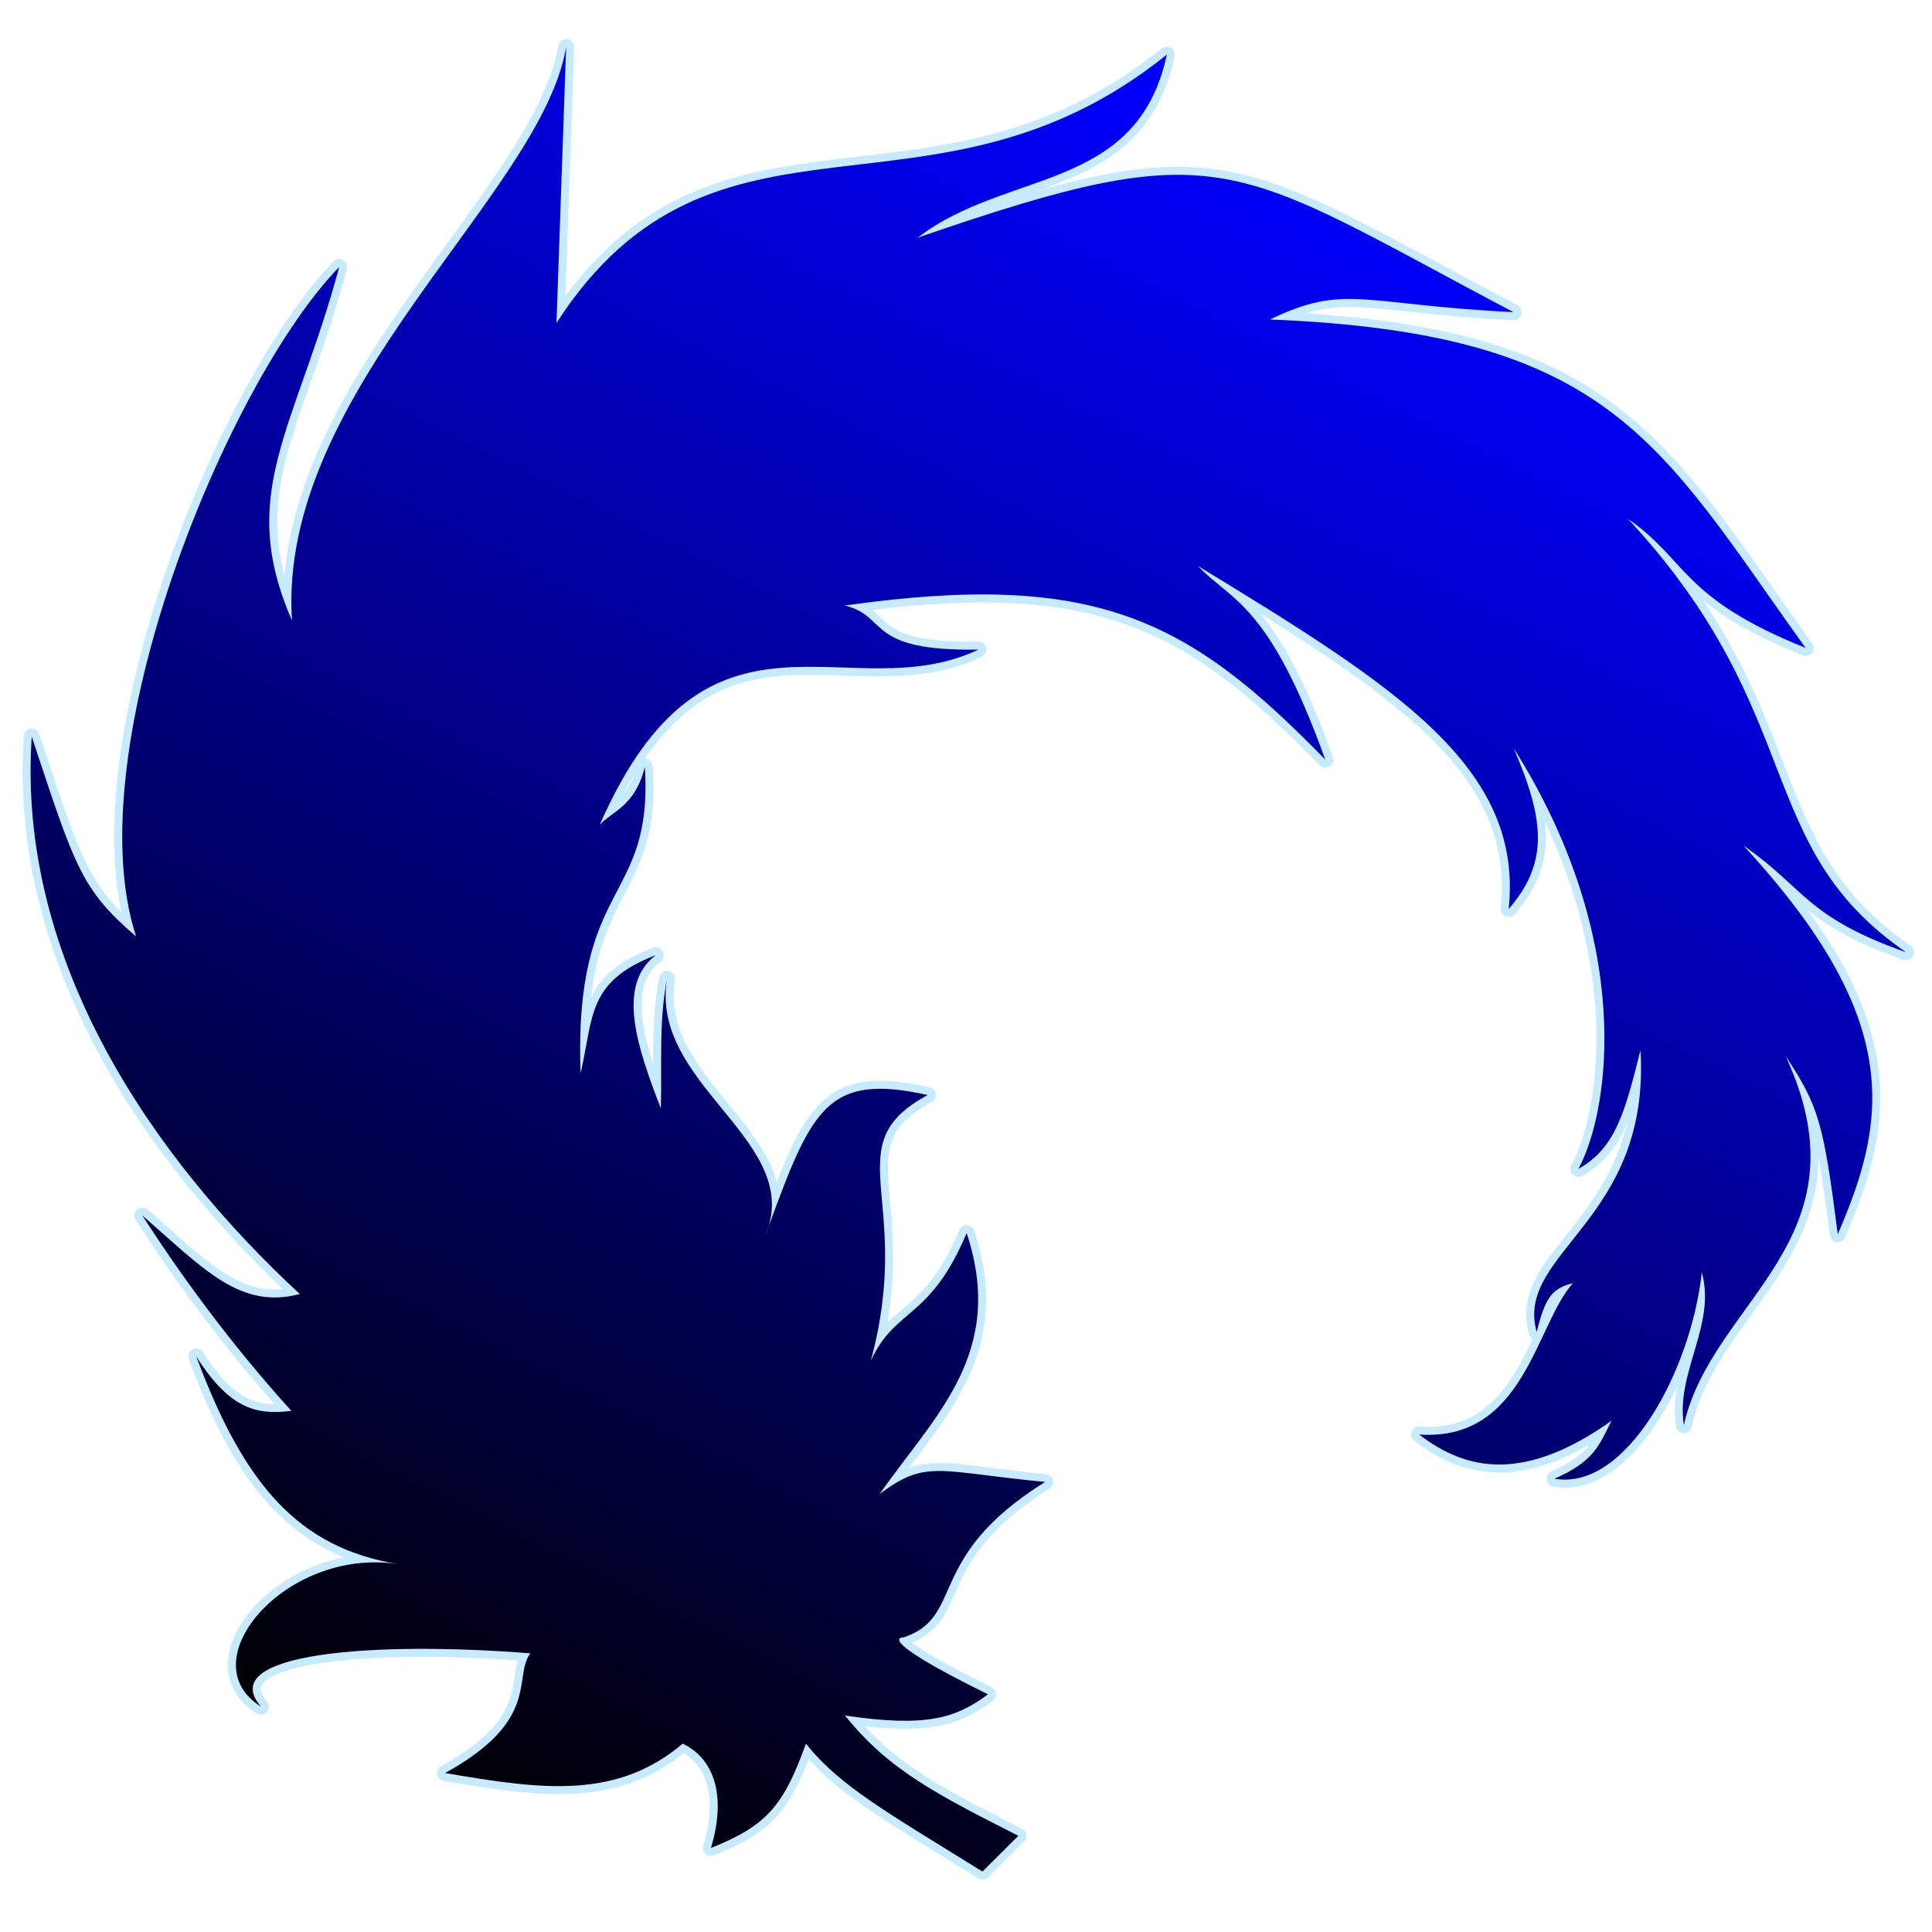 <?xml version="1.0" encoding="UTF-8" standalone="no"?>
<!DOCTYPE svg PUBLIC "-//W3C//DTD SVG 1.1//EN" "http://www.w3.org/Graphics/SVG/1.1/DTD/svg11.dtd">
<svg width="100%" height="100%" viewBox="0 0 1080 1080" version="1.1" xmlns="http://www.w3.org/2000/svg" xmlns:xlink="http://www.w3.org/1999/xlink" xml:space="preserve" xmlns:serif="http://www.serif.com/" style="fill-rule:evenodd;clip-rule:evenodd;stroke-linecap:round;stroke-linejoin:round;stroke-miterlimit:1.5;">
    <g transform="matrix(1.076,0,0,1.076,-52.152,-37.691)">
        <path d="M199.837,767.998C167.827,732.69 141.705,696.547 122.39,666.445C154.458,694.395 173.161,715.478 204.227,707.309C128.53,637.234 57.019,534.644 64.966,417.729C87.332,485.086 90.458,496.962 119.151,521.51C87.594,424.194 166.918,233.087 224.726,173.698C201.831,258.377 171.176,291.162 200.154,357.362C192.395,238.107 329.835,136.095 342.586,59.46L337.577,202.813C419.952,75.469 532.856,161.404 654.668,63.41C639.325,135.053 571.441,122.859 525.228,158.515C685.284,103.302 686.968,119.368 834.761,197.192C755.576,193.292 747.465,182.093 708.239,201.014C886.214,208.122 910.517,265.687 986.5,371.614C921.738,345.655 924.863,325.637 894.4,304.745C988.65,406.43 958.182,474.154 1038.68,529.741C986.26,511.207 986.424,496.582 954.24,474.337C1037.45,564.456 1029.15,616.5 1003.23,676.225C995.866,618.902 993.522,609.853 976.169,583.734C1020.43,679.441 937.663,710.427 923.269,775.429C918.95,748.072 940.162,723.338 932.609,696.032C926.738,748.37 892.715,809.783 856.074,803.241C876.422,794.313 879.19,786.163 885.656,773.179C840.551,805.153 810.444,799.349 785.729,780.28C840.415,784.099 846.274,723.235 865.599,701.69C854.597,704.304 851.092,709.626 846.818,727.06C835.136,685.615 906.055,669.634 900.745,580.618C892.817,611.947 888.064,631.419 868.496,642.272C884.698,612.375 898.189,524.165 834.854,423.712C850.968,461.145 853.161,483.092 832.263,507.275C840,433.631 773.976,391.862 670.876,329.096C688.293,347.523 707.528,347.935 736.986,429.67C665.953,356.679 617.605,331.215 487.37,349.606C510.387,355.175 497.582,373.512 556.814,372.5C489.241,404.536 416.257,335.451 360.043,463.553C366.67,456.322 378.375,454.026 383.485,433.421C387.92,504.808 346.449,491.19 350.095,592.686C356.912,563.148 353.404,545.048 389.122,531.253C368.55,547.109 379.524,579.153 391.798,610.888C392.439,589.601 390.623,565.689 395.002,543.623C386.132,597.429 461.648,625.769 447.79,672.236C447.184,673.901 446.567,675.598 445.938,677.327C446.677,675.605 447.292,673.909 447.79,672.236C470.436,610.104 478.818,592.559 530.427,603.916C481.949,630.154 523.694,657.436 500.877,741.995C513.62,714.188 531.539,721.034 550.667,675.661C571.299,737.917 534.167,770.204 505.455,811.24C529.687,792.979 535.707,799.608 591.45,804.937C528.542,844.125 550.193,874.925 517.883,885.709C517.883,885.709 500.543,885.087 561.74,915.274C545.319,927.489 529.979,932.651 487.45,926.264C510.186,954.638 535.317,967.304 577.495,988.764L558.873,1007.35C509.264,976.506 484.567,962.876 467.184,940.88C455.383,973.698 446.452,983.606 417.824,995.1C425.884,968.308 419.755,948.917 403.194,940.883C369.03,969.608 331.549,965.124 279.709,956.15C329.74,928.637 314.82,906.484 323.965,893.971C242.879,887.541 159.733,893.73 184.056,921.648C146.35,898.351 196.833,838.714 255.152,847.605C255.619,847.683 256.088,847.759 256.558,847.833C256.089,847.752 255.62,847.676 255.152,847.605C204.073,839.096 175.528,807.235 150.44,739.732C167.936,767.455 182.231,770.222 199.837,767.998Z" style="fill:none;stroke:rgb(198,234,255);stroke-width:8.3px;"/>
        <path d="M199.837,767.998C167.827,732.69 141.705,696.547 122.39,666.445C154.458,694.395 173.161,715.478 204.227,707.309C128.53,637.234 57.019,534.644 64.966,417.729C87.332,485.086 90.458,496.962 119.151,521.51C87.594,424.194 166.918,233.087 224.726,173.698C201.831,258.377 171.176,291.162 200.154,357.362C192.395,238.107 329.835,136.095 342.586,59.46L337.577,202.813C419.952,75.469 532.856,161.404 654.668,63.41C639.325,135.053 571.441,122.859 525.228,158.515C685.284,103.302 686.968,119.368 834.761,197.192C755.576,193.292 747.465,182.093 708.239,201.014C886.214,208.122 910.517,265.687 986.5,371.614C921.738,345.655 924.863,325.637 894.4,304.745C988.65,406.43 958.182,474.154 1038.68,529.741C986.26,511.207 986.424,496.582 954.24,474.337C1037.45,564.456 1029.15,616.5 1003.23,676.225C995.866,618.902 993.522,609.853 976.169,583.734C1020.43,679.441 937.663,710.427 923.269,775.429C918.95,748.072 940.162,723.338 932.609,696.032C926.738,748.37 892.715,809.783 856.074,803.241C876.422,794.313 879.19,786.163 885.656,773.179C840.551,805.153 810.444,799.349 785.729,780.28C840.415,784.099 846.274,723.235 865.599,701.69C854.597,704.304 851.092,709.626 846.818,727.06C835.136,685.615 906.055,669.634 900.745,580.618C892.817,611.947 888.064,631.419 868.496,642.272C884.698,612.375 898.189,524.165 834.854,423.712C850.968,461.145 853.161,483.092 832.263,507.275C840,433.631 773.976,391.862 670.876,329.096C688.293,347.523 707.528,347.935 736.986,429.67C665.953,356.679 617.605,331.215 487.37,349.606C510.387,355.175 497.582,373.512 556.814,372.5C489.241,404.536 416.257,335.451 360.043,463.553C366.67,456.322 378.375,454.026 383.485,433.421C387.92,504.808 346.449,491.19 350.095,592.686C356.912,563.148 353.404,545.048 389.122,531.253C368.55,547.109 379.524,579.153 391.798,610.888C392.439,589.601 390.623,565.689 395.002,543.623C386.132,597.429 461.648,625.769 447.79,672.236C447.184,673.901 446.567,675.598 445.938,677.327C446.677,675.605 447.292,673.909 447.79,672.236C470.436,610.104 478.818,592.559 530.427,603.916C481.949,630.154 523.694,657.436 500.877,741.995C513.62,714.188 531.539,721.034 550.667,675.661C571.299,737.917 534.167,770.204 505.455,811.24C529.687,792.979 535.707,799.608 591.45,804.937C528.542,844.125 550.193,874.925 517.883,885.709C517.883,885.709 500.543,885.087 561.74,915.274C545.319,927.489 529.979,932.651 487.45,926.264C510.186,954.638 535.317,967.304 577.495,988.764L558.873,1007.35C509.264,976.506 484.567,962.876 467.184,940.88C455.383,973.698 446.452,983.606 417.824,995.1C425.884,968.308 419.755,948.917 403.194,940.883C369.03,969.608 331.549,965.124 279.709,956.15C329.74,928.637 314.82,906.484 323.965,893.971C242.879,887.541 159.733,893.73 184.056,921.648C146.35,898.351 196.833,838.714 255.152,847.605C255.619,847.683 256.088,847.759 256.558,847.833C256.089,847.752 255.62,847.676 255.152,847.605C204.073,839.096 175.528,807.235 150.44,739.732C167.936,767.455 182.231,770.222 199.837,767.998Z" style="fill:url(#_Linear1);"/>
    </g>
    <defs>
        <linearGradient id="_Linear1" x1="0" y1="0" x2="1" y2="0" gradientUnits="userSpaceOnUse" gradientTransform="matrix(454.73,-881.604,881.604,454.73,271.227,986.491)"><stop offset="0" style="stop-color:black;stop-opacity:1"/><stop offset="1" style="stop-color:rgb(1,0,255);stop-opacity:1"/></linearGradient>
    </defs>
</svg>
